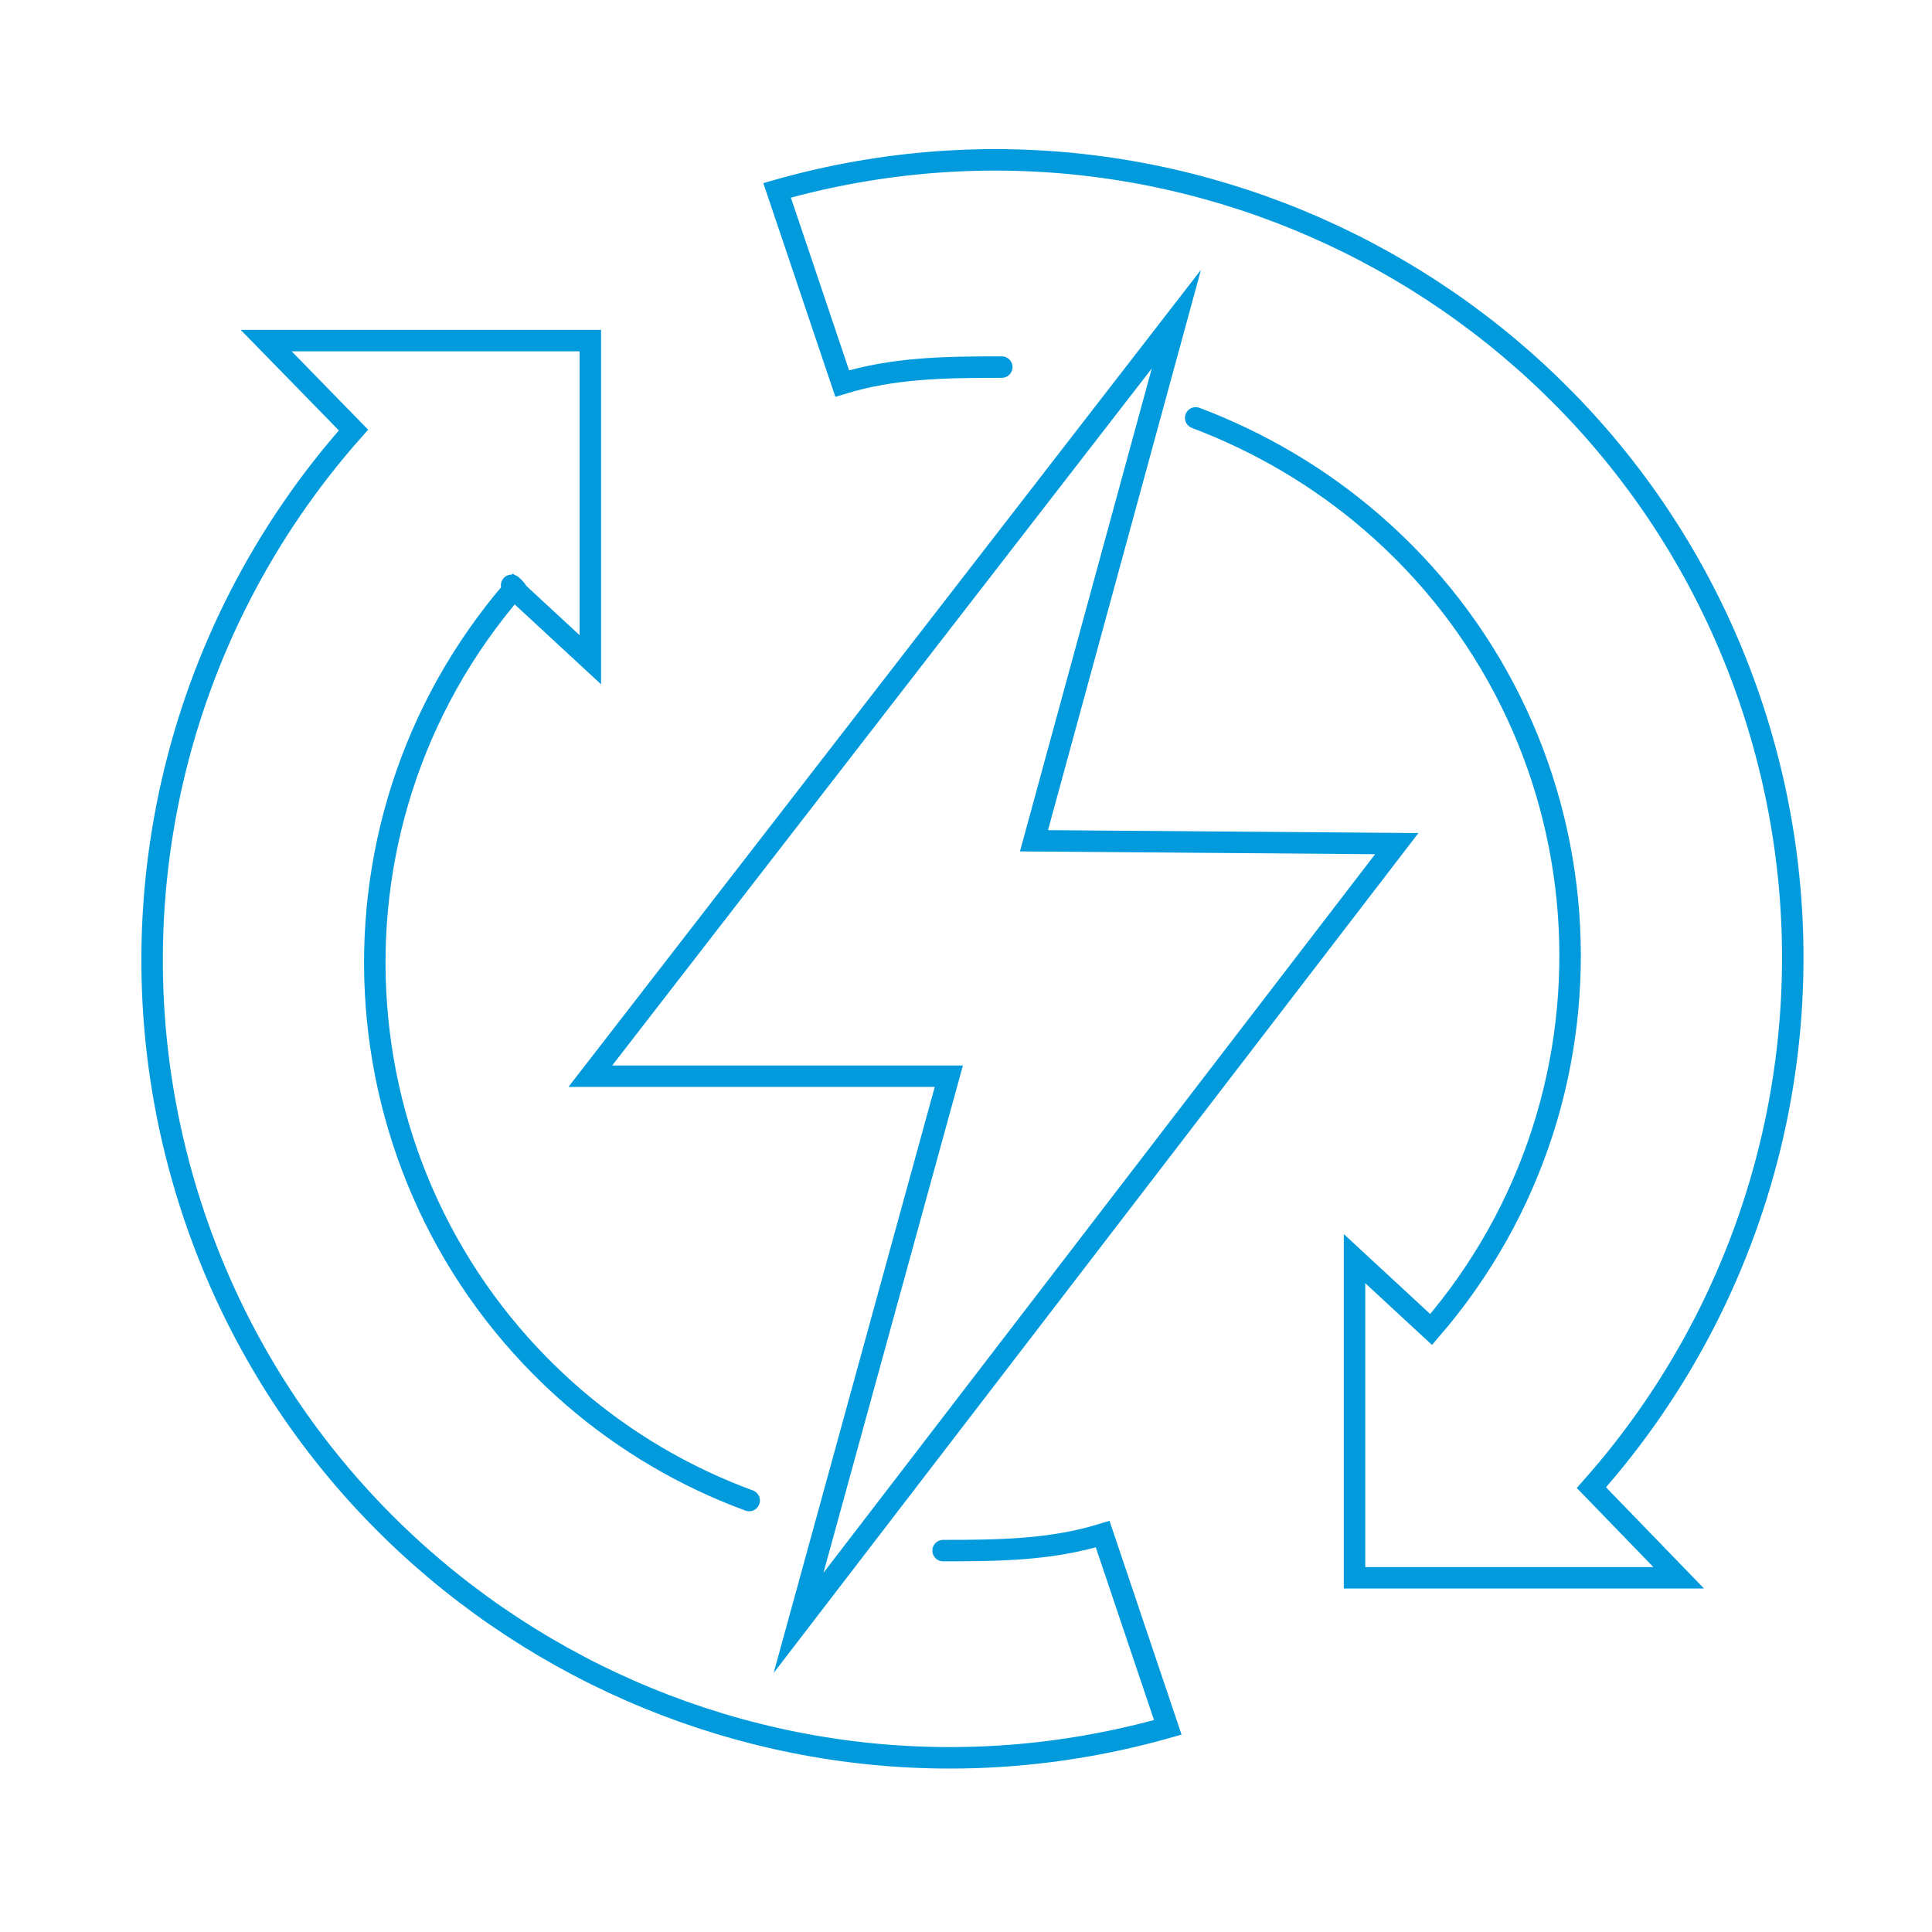 <?xml version="1.0" encoding="UTF-8"?>
<!-- Generator: Adobe Illustrator 25.2.1, SVG Export Plug-In . SVG Version: 6.00 Build 0)  -->
<svg xmlns="http://www.w3.org/2000/svg" xmlns:xlink="http://www.w3.org/1999/xlink" version="1.1" x="0px" y="0px" viewBox="0 0 270 270" style="enable-background:new 0 0 270 270;" xml:space="preserve">
<style type="text/css">
	.st0{fill:none;stroke:#009ADD;stroke-width:3;stroke-linecap:round;stroke-linejoin:round;}
	.st1{fill:none;stroke:#009ADD;stroke-width:3;stroke-linecap:round;stroke-miterlimit:10;}
	.st2{fill:none;stroke:#009ADD;stroke-width:3;stroke-linecap:round;stroke-linejoin:round;stroke-miterlimit:10;}
	.st3{fill:none;stroke:#009ADD;stroke-width:3;stroke-linecap:round;stroke-linejoin:round;stroke-miterlimit:10;}
	.st4{fill:none;stroke:#009ADD;stroke-width:3;stroke-linecap:round;stroke-linejoin:round;stroke-miterlimit:3;}
	.st5{fill:none;stroke:#009ADD;stroke-linecap:round;stroke-miterlimit:10;}
	.st6{fill:none;stroke:#009ADD;stroke-width:3;stroke-linecap:square;}
	.st7{fill:none;stroke:#009ADD;stroke-width:3;}
	.st8{fill:none;stroke:#009ADD;stroke-width:3;stroke-linejoin:round;}
	.st9{fill:none;stroke:#009ADD;stroke-width:3;stroke-miterlimit:10;}
	.st10{fill:#FFFFFF;stroke:#009ADD;stroke-width:3;stroke-linecap:round;stroke-linejoin:round;stroke-miterlimit:10;}
	.st11{fill:none;stroke:#009ADD;stroke-width:2;stroke-linecap:round;stroke-linejoin:round;}
</style>
<g id="Layer_1">
</g>
<g id="icons">
</g>
<g id="Circle">
	<g id="Layer_2_23_">
		<g id="Layer_1-2_22_">
			<polygon class="st1" points="164.4,44.6 82.5,150.4 132.6,150.4 111.6,226.8 195.2,117.9 144.5,117.5    "></polygon>
			<line class="st1" x1="71.8" y1="82.1" x2="71.5" y2="81.8"></line>
			<line class="st1" x1="72.1" y1="82.4" x2="71.8" y2="82.1"></line>
			<path class="st1" d="M131.8,216.7c8,0,15.1-0.1,22.3-2.3l9.1,27C104,258.2,42.3,223.8,25.5,164.6c-10.4-36.6-1.4-76,23.9-104.5     l0,0L37.2,47.6h45.3v44.6l-10.7-9.9l0,0c-28.9,33.5-25.1,84.1,8.4,113c7.2,6.2,15.5,11.1,24.5,14.4"></path>
			<path class="st1" d="M140,51.3c-8,0-15.1,0.1-22.3,2.3l-9.1-27c59.2-16.8,120.9,17.6,137.7,76.8c10.4,36.6,1.4,76-23.9,104.5l0,0     l12.2,12.6h-45.3v-44.6l10.7,9.9l0,0c28.9-33.5,25.1-84.1-8.4-112.9c-7.2-6.2-15.5-11.1-24.5-14.5"></path>
		</g>
	</g>
</g>
</svg>
